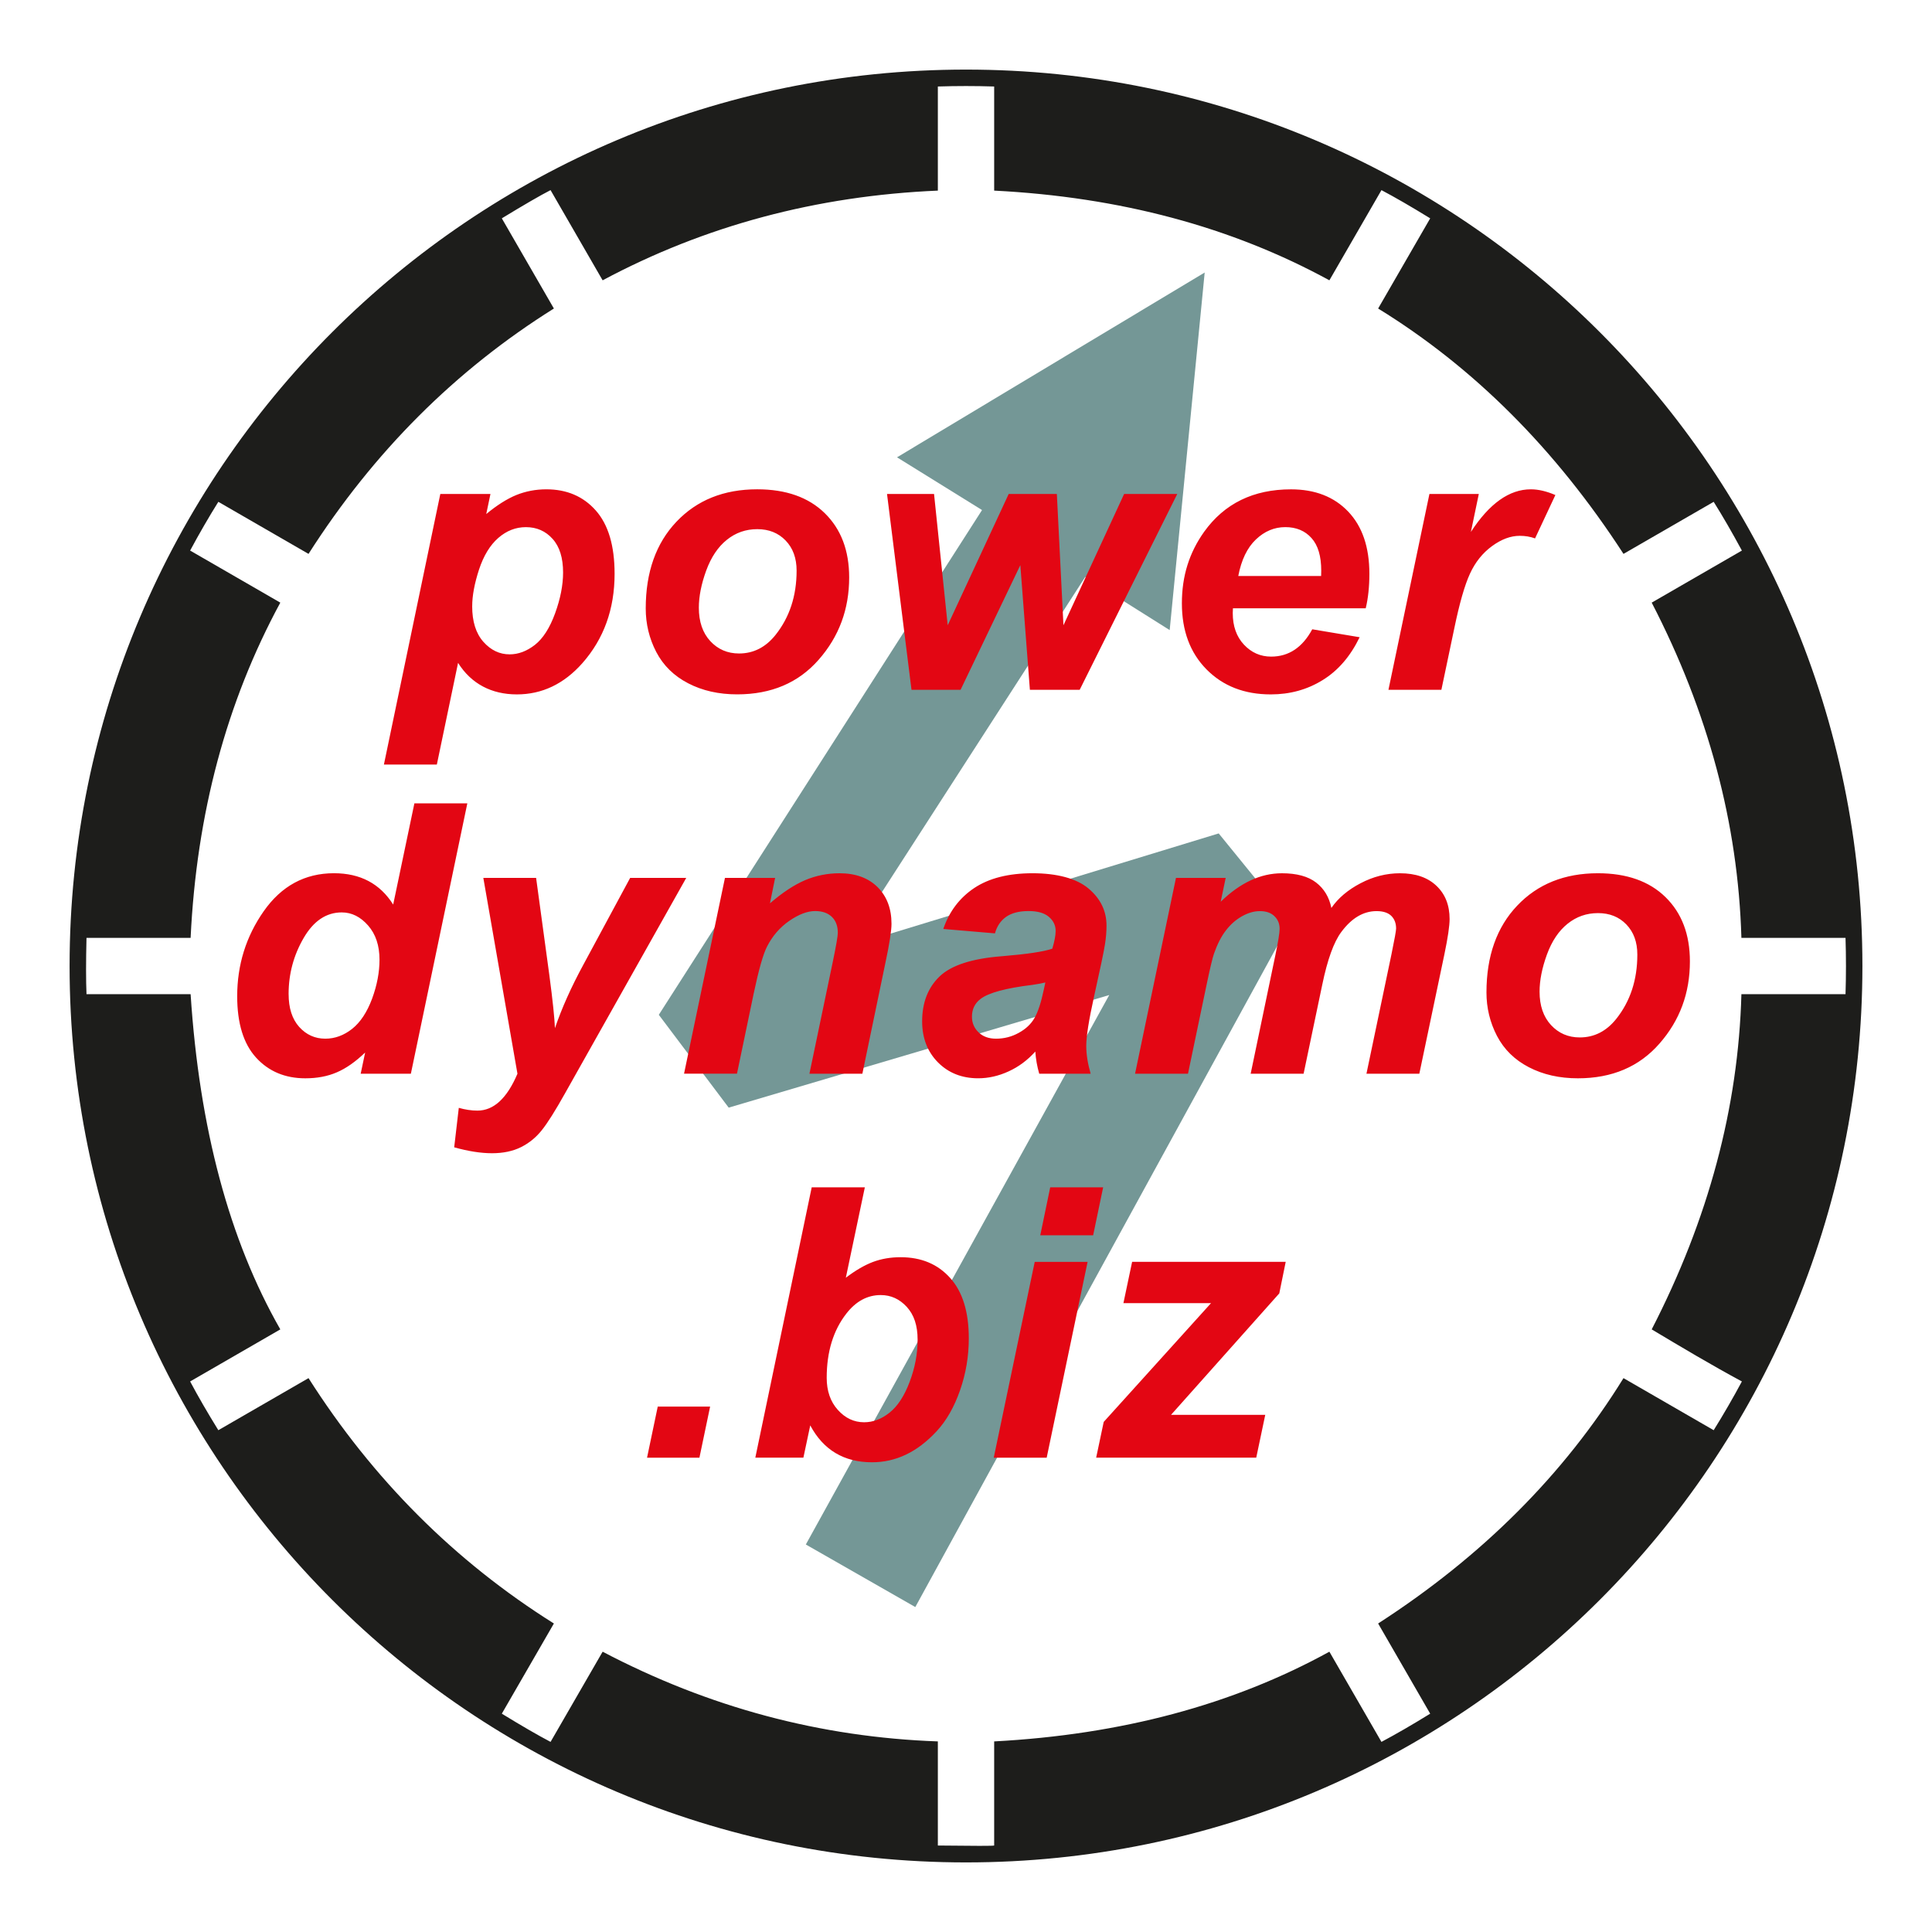 <?xml version="1.0" encoding="UTF-8"?>
<svg id="Ebene_1" xmlns="http://www.w3.org/2000/svg" version="1.1" viewBox="0 0 1000 1000">
  <!-- Generator: Adobe Illustrator 29.0.1, SVG Export Plug-In . SVG Version: 2.1.0 Build 192)  -->
  <defs>
    <style>
      .st0 {
        fill: #1d1d1b;
      }

      .st0, .st1 {
        fill-rule: evenodd;
      }

      .st2 {
        fill: #e30613;
      }

      .st1 {
        fill: #749796;
      }
    </style>
  </defs>
  <path class="st1" d="M341.01,525.28c12.05,16.01,24.1,32.02,36.16,48.03,65.66-19.43,131.32-38.86,196.97-58.28-52.35,94.8-104.69,189.6-157.04,284.4,18.89,10.79,37.78,21.59,56.66,32.38,65.12-118.9,129.09-235.83,194.21-354.74-37.17-45.69,0,0-37.17-45.69-64.22,19.61-128.44,39.22-192.66,58.82,41.19-63.86,82.39-127.72,123.58-191.58,14.57,9.17,29.14,18.35,43.71,27.52,6.04-61.7,12.08-123.39,18.12-185.09-53.08,31.89-106.17,63.78-159.25,95.66,14.67,9.1,29.33,18.2,44,27.29-55.77,87.09-111.53,174.17-167.3,261.26h0Z"/>
  <path class="st0" d="M500,36.02c256.21,0,463.98,207.77,463.98,463.98s-207.77,463.98-463.98,463.98S36.02,756.21,36.02,500,243.79,36.02,500,36.02h0ZM485.43,44.77v53.89c-62.8,2.69-120.64,18.17-173.51,46.43-8.98-15.56-17.97-31.12-26.95-46.68-5.17,2.64-13.58,7.51-25.23,14.6,8.98,15.56,17.97,31.12,26.95,46.68-51.01,31.94-93.35,74.28-127,127-15.56-8.98-31.12-17.97-46.68-26.95-4.99,8-9.86,16.41-14.6,25.23,15.56,8.98,31.12,17.97,46.68,26.95-27.88,51.45-43.35,109.28-46.43,173.51h-53.89c-.3,12.35-.3,22.06,0,29.15h53.89c4.53,69.42,20,127.26,46.43,173.51-15.56,8.98-31.12,17.97-46.68,26.95,4.1,7.71,8.97,16.12,14.6,25.23,15.56-8.98,31.12-17.97,46.68-26.95,33.38,52.45,75.71,94.78,127,127-8.98,15.56-17.97,31.12-26.95,46.68,10.4,6.37,18.81,11.24,25.23,14.6,8.98-15.56,17.97-31.12,26.95-46.68,54.86,28.8,112.7,44.27,173.51,46.43,0,53.89,0,71.86,0,53.89,19.07.23,28.79.23,29.15,0v-53.89c65.74-3.49,123.58-18.97,173.51-46.43,8.98,15.56,17.97,31.12,26.95,46.68,7.35-3.9,15.76-8.76,25.23-14.6-8.98-15.56-17.97-31.12-26.95-46.68,53.81-34.75,96.14-77.08,127-127,15.56,8.98,31.12,17.97,46.68,26.95,5.19-8.34,10.05-16.75,14.6-25.23-15.81-8.51-31.25-17.73-46.68-26.95,29.37-57.04,44.85-114.87,46.43-173.51h53.89c.31-9.71.31-19.43,0-29.15h-53.89c-1.72-59.16-17.2-117-46.43-173.51,15.56-8.98,31.12-17.97,46.68-26.95-5.07-9.38-9.93-17.79-14.6-25.23-15.56,8.98-31.12,17.97-46.68,26.95-35.13-54.19-77.47-96.52-127-127,8.98-15.56,17.97-31.12,26.95-46.68-10-6.15-18.41-11.01-25.23-14.6-8.98,15.56-17.97,31.12-26.95,46.68-50.59-27.64-108.42-43.12-173.51-46.43v-53.89c-9.71-.31-19.43-.31-29.15,0h0Z"/>
  <path class="st2" d="M227.89,255.68h25.97l-2.18,10.39c5.54-4.59,10.72-7.85,15.54-9.84,4.85-1.95,10.03-2.96,15.57-2.96,10.62,0,19.16,3.68,25.61,10.98,6.48,7.33,9.71,18.24,9.71,32.74,0,18.28-5.57,33.69-16.71,46.3-9.55,10.75-20.85,16.13-33.88,16.13s-23.59-5.44-30.43-16.32l-10.98,52.62h-27.4l29.19-140.03h0ZM244.4,313.8c0,7.88,1.92,14.01,5.77,18.37,3.88,4.37,8.41,6.52,13.62,6.52,4.5,0,8.86-1.63,13.06-4.89,4.2-3.29,7.69-8.73,10.46-16.32,2.77-7.62,4.14-14.66,4.14-21.14,0-7.59-1.79-13.39-5.44-17.43-3.62-4.04-8.21-6.06-13.81-6.06-5.25,0-10,1.86-14.27,5.57-4.3,3.75-7.62,9.22-10,16.42-2.35,7.23-3.52,13.55-3.52,18.96h0ZM334.23,314.94c0-18.77,5.31-33.75,15.9-44.9,10.59-11.17,24.53-16.78,41.77-16.78,14.95,0,26.62,4.14,35.02,12.38,8.41,8.24,12.61,19.32,12.61,33.26,0,16.42-5.25,30.59-15.77,42.55-10.49,11.99-24.57,17.95-42.19,17.95-9.55,0-17.98-1.89-25.38-5.73-7.36-3.81-12.87-9.22-16.52-16.22-3.62-6.97-5.44-14.5-5.44-22.51h0ZM412.32,295.36c0-6.48-1.89-11.66-5.7-15.61-3.78-3.91-8.67-5.86-14.63-5.86s-11.18,1.82-15.77,5.51c-4.56,3.65-8.14,8.96-10.69,15.93-2.54,6.97-3.81,13.39-3.81,19.22,0,7.27,1.99,13.03,5.93,17.3,3.94,4.24,8.89,6.39,14.89,6.39,7.49,0,13.81-3.23,18.9-9.64,7.23-9.09,10.88-20.17,10.88-33.23h0ZM558.84,357.03h-25.77l-4.95-64.51-30.92,64.51h-25.41l-12.67-101.36h24.34l7.07,67.96,31.57-67.96h24.92l3.42,67.96,31.41-67.96h27.5l-50.5,101.36h0ZM706.91,314.84h-68.74c-.06,1.08-.1,1.92-.1,2.48,0,6.74,1.92,12.19,5.77,16.32,3.88,4.14,8.57,6.22,14.11,6.22,9.09,0,16.19-4.72,21.27-14.14l24.53,4.11c-4.79,9.87-11.14,17.27-19.16,22.19-7.98,4.95-16.94,7.4-26.85,7.4-13.62,0-24.7-4.3-33.23-12.93-8.5-8.6-12.77-20-12.77-34.21s3.84-26.23,11.53-37.04c10.49-14.63,25.48-21.96,44.96-21.96,12.41,0,22.28,3.84,29.58,11.5,7.33,7.69,10.98,18.41,10.98,32.22,0,6.61-.62,12.58-1.89,17.85h0ZM683.81,298.13c.06-1.21.06-2.12.06-2.77,0-7.49-1.66-13.13-5.05-16.88-3.36-3.75-7.88-5.64-13.55-5.64s-10.72,2.12-15.22,6.39c-4.5,4.27-7.53,10.59-9.12,18.9h42.88ZM739.85,255.68h25.58l-4.1,19.65c9.55-14.69,19.87-22.06,31.02-22.06,3.94,0,8.18,1.01,12.71,2.96l-10.52,22.45c-2.48-.91-5.11-1.34-7.92-1.34-4.69,0-9.48,1.76-14.37,5.34-4.85,3.55-8.67,8.31-11.4,14.27-2.74,5.93-5.44,15.38-8.11,28.28l-6.68,31.8h-27.4l21.21-101.36h0ZM212.66,555.76h-25.97l2.31-10.98c-4.98,4.79-9.87,8.21-14.66,10.26-4.79,2.08-10.23,3.09-16.29,3.09-10.49,0-18.99-3.58-25.51-10.72-6.52-7.17-9.77-17.76-9.77-31.73,0-16.26,4.56-30.92,13.72-44.02,9.19-13.1,21.31-19.68,36.39-19.68,13.62,0,23.82,5.41,30.63,16.22l10.98-52.39h27.4l-29.22,139.93h0ZM149.39,514.52c0,7.27,1.82,12.93,5.47,17.01,3.68,4.07,8.18,6.09,13.52,6.09,4.95,0,9.58-1.69,13.88-5.08,4.3-3.42,7.72-8.63,10.33-15.61,2.57-7,3.84-13.72,3.84-20.17,0-7.3-1.95-13.23-5.9-17.72-3.97-4.53-8.5-6.78-13.65-6.78-8.01,0-14.63,4.43-19.78,13.36-5.15,8.89-7.72,18.54-7.72,28.9h0ZM250.19,454.41h27.3l6.87,50.47c1.73,13,2.67,22.09,2.87,27.3,3.55-10.36,8.44-21.31,14.69-32.81l24.24-44.96h29.03l-62.62,111.29c-5.15,9.22-9.22,15.67-12.19,19.35-2.96,3.71-6.52,6.61-10.69,8.7-4.17,2.08-9.19,3.16-15.02,3.16s-12.32-1.04-19.58-3.06l2.38-20.43c3.32.94,6.55,1.43,9.64,1.43,8.41,0,15.31-6.35,20.72-19.09l-17.66-101.36h0ZM375.23,454.41h25.97l-2.67,13.16c6.48-5.6,12.54-9.58,18.18-11.99,5.64-2.38,11.57-3.58,17.82-3.58,8.34,0,14.89,2.41,19.71,7.17,4.79,4.79,7.2,11.11,7.2,18.99,0,3.58-1.04,10.33-3.16,20.23l-11.92,57.37h-27.4l12.02-57.57c1.79-8.57,2.67-13.72,2.67-15.35,0-3.52-1.01-6.26-3.09-8.28-2.05-1.99-4.95-3-8.63-3-4.01,0-8.47,1.69-13.36,5.05-4.92,3.39-8.76,7.85-11.57,13.36-2.02,3.97-4.3,12.02-6.87,24.17l-8.67,41.6h-27.4l21.18-101.36h0ZM515,483.11l-26.75-2.28c3.06-9.02,8.41-16.09,16-21.18,7.62-5.08,17.69-7.66,30.2-7.66s22.71,2.64,28.93,7.88c6.26,5.25,9.35,11.66,9.35,19.22,0,3.06-.26,6.32-.81,9.74-.52,3.45-2.41,12.48-5.67,27.11-2.67,12.09-4.01,20.56-4.01,25.41,0,4.3.75,9.12,2.28,14.4h-26.62c-1.07-3.68-1.76-7.49-2.02-11.47-4.01,4.46-8.6,7.88-13.81,10.26-5.25,2.41-10.49,3.58-15.77,3.58-8.41,0-15.35-2.74-20.82-8.24-5.44-5.51-8.18-12.58-8.18-21.24,0-9.68,3-17.4,8.99-23.2,6.03-5.8,16.78-9.29,32.22-10.49,13.06-1.08,21.76-2.38,26.16-3.91,1.14-3.84,1.73-6.87,1.73-9.19,0-2.9-1.21-5.38-3.55-7.33-2.35-1.99-5.83-2.96-10.49-2.96-4.89,0-8.76,1.01-11.6,3-2.83,2.02-4.76,4.85-5.77,8.54h0ZM541.06,508.52c-1.66.42-3.88.85-6.61,1.24-13.72,1.66-22.71,4.07-26.91,7.27-3,2.28-4.46,5.38-4.46,9.25,0,3.16,1.14,5.86,3.42,8.05,2.28,2.22,5.31,3.29,9.06,3.29,4.14,0,8.05-.98,11.7-3,3.68-1.99,6.42-4.59,8.21-7.72,1.82-3.16,3.42-8.08,4.82-14.76l.78-3.62h0ZM608.64,454.41h25.77l-2.57,12.32c10.07-9.81,20.62-14.73,31.7-14.73,7.62,0,13.52,1.6,17.66,4.79,4.14,3.19,6.78,7.56,7.92,13.16,3.49-5.08,8.54-9.35,15.08-12.77,6.55-3.45,13.36-5.18,20.43-5.18,8.08,0,14.37,2.18,18.9,6.52,4.53,4.3,6.78,10.03,6.78,17.17,0,3.49-.88,9.55-2.67,18.15l-13,61.93h-27.37l12.97-61.93c1.6-7.79,2.38-12.15,2.38-13.2,0-2.8-.85-4.98-2.51-6.61-1.69-1.63-4.24-2.44-7.59-2.44-6.81,0-12.9,3.58-18.24,10.78-3.88,5.15-7.2,14.3-9.9,27.4l-9.64,46h-27.4l12.77-61.28c1.47-7.07,2.22-11.63,2.22-13.75,0-2.67-.91-4.85-2.74-6.58-1.79-1.73-4.3-2.57-7.49-2.57-3,0-6.06.88-9.25,2.67-3.19,1.79-5.96,4.24-8.34,7.36-2.41,3.09-4.43,7.1-6.16,12.02-.78,2.28-2.02,7.46-3.71,15.54l-9.74,46.59h-27.4l21.18-101.36h0ZM769.39,513.67c0-18.77,5.31-33.75,15.9-44.9,10.59-11.18,24.53-16.78,41.77-16.78,14.95,0,26.62,4.14,35.02,12.38,8.41,8.24,12.61,19.32,12.61,33.26,0,16.42-5.25,30.59-15.77,42.55-10.49,11.99-24.57,17.95-42.19,17.95-9.55,0-17.98-1.89-25.38-5.73-7.36-3.81-12.87-9.22-16.52-16.22-3.62-6.97-5.44-14.5-5.44-22.51h0ZM847.48,494.09c0-6.48-1.89-11.66-5.7-15.61-3.78-3.91-8.67-5.86-14.63-5.86s-11.18,1.82-15.77,5.51c-4.56,3.65-8.14,8.96-10.69,15.93-2.54,6.97-3.81,13.39-3.81,19.22,0,7.27,1.99,13.03,5.93,17.3,3.94,4.24,8.89,6.39,14.89,6.39,7.49,0,13.81-3.23,18.9-9.64,7.23-9.09,10.88-20.17,10.88-33.23h0ZM340.45,728.04h27.11l-5.54,26.46h-27.11l5.54-26.46h0ZM390.95,754.49l29.19-139.93h27.5l-9.84,46.79c5.05-3.84,9.74-6.55,14.07-8.18,4.37-1.63,9.12-2.44,14.27-2.44,10.72,0,19.25,3.58,25.67,10.75,6.45,7.17,9.64,17.59,9.64,31.24,0,9.25-1.5,18.21-4.53,26.88-3.03,8.7-7.07,15.77-12.12,21.21-5.05,5.44-10.36,9.48-15.93,12.12-5.57,2.64-11.4,3.94-17.53,3.94-14.5,0-25.15-6.35-31.96-19.09l-3.55,16.71h-24.89ZM427.9,713.15c0,6.81,1.92,12.35,5.77,16.62,3.84,4.27,8.37,6.39,13.59,6.39,4.59,0,8.96-1.63,13.13-4.95,4.17-3.29,7.66-8.6,10.39-15.83,2.77-7.27,4.17-14.56,4.17-21.96s-1.86-12.84-5.57-16.94c-3.75-4.1-8.24-6.16-13.52-6.16-6.87,0-12.8,3.19-17.76,9.55-6.81,8.73-10.2,19.81-10.2,33.3h0ZM543.59,614.56h27.4l-5.18,24.83h-27.37l5.15-24.83h0ZM535.57,653.14h27.37l-21.18,101.36h-27.4l21.21-101.36h0ZM567.37,754.49l3.91-18.51,55.55-61.48h-45.35l4.5-21.37h79.5l-3.32,16.32-56.04,62.88h48.77l-4.66,22.15h-82.85Z"/>
</svg>